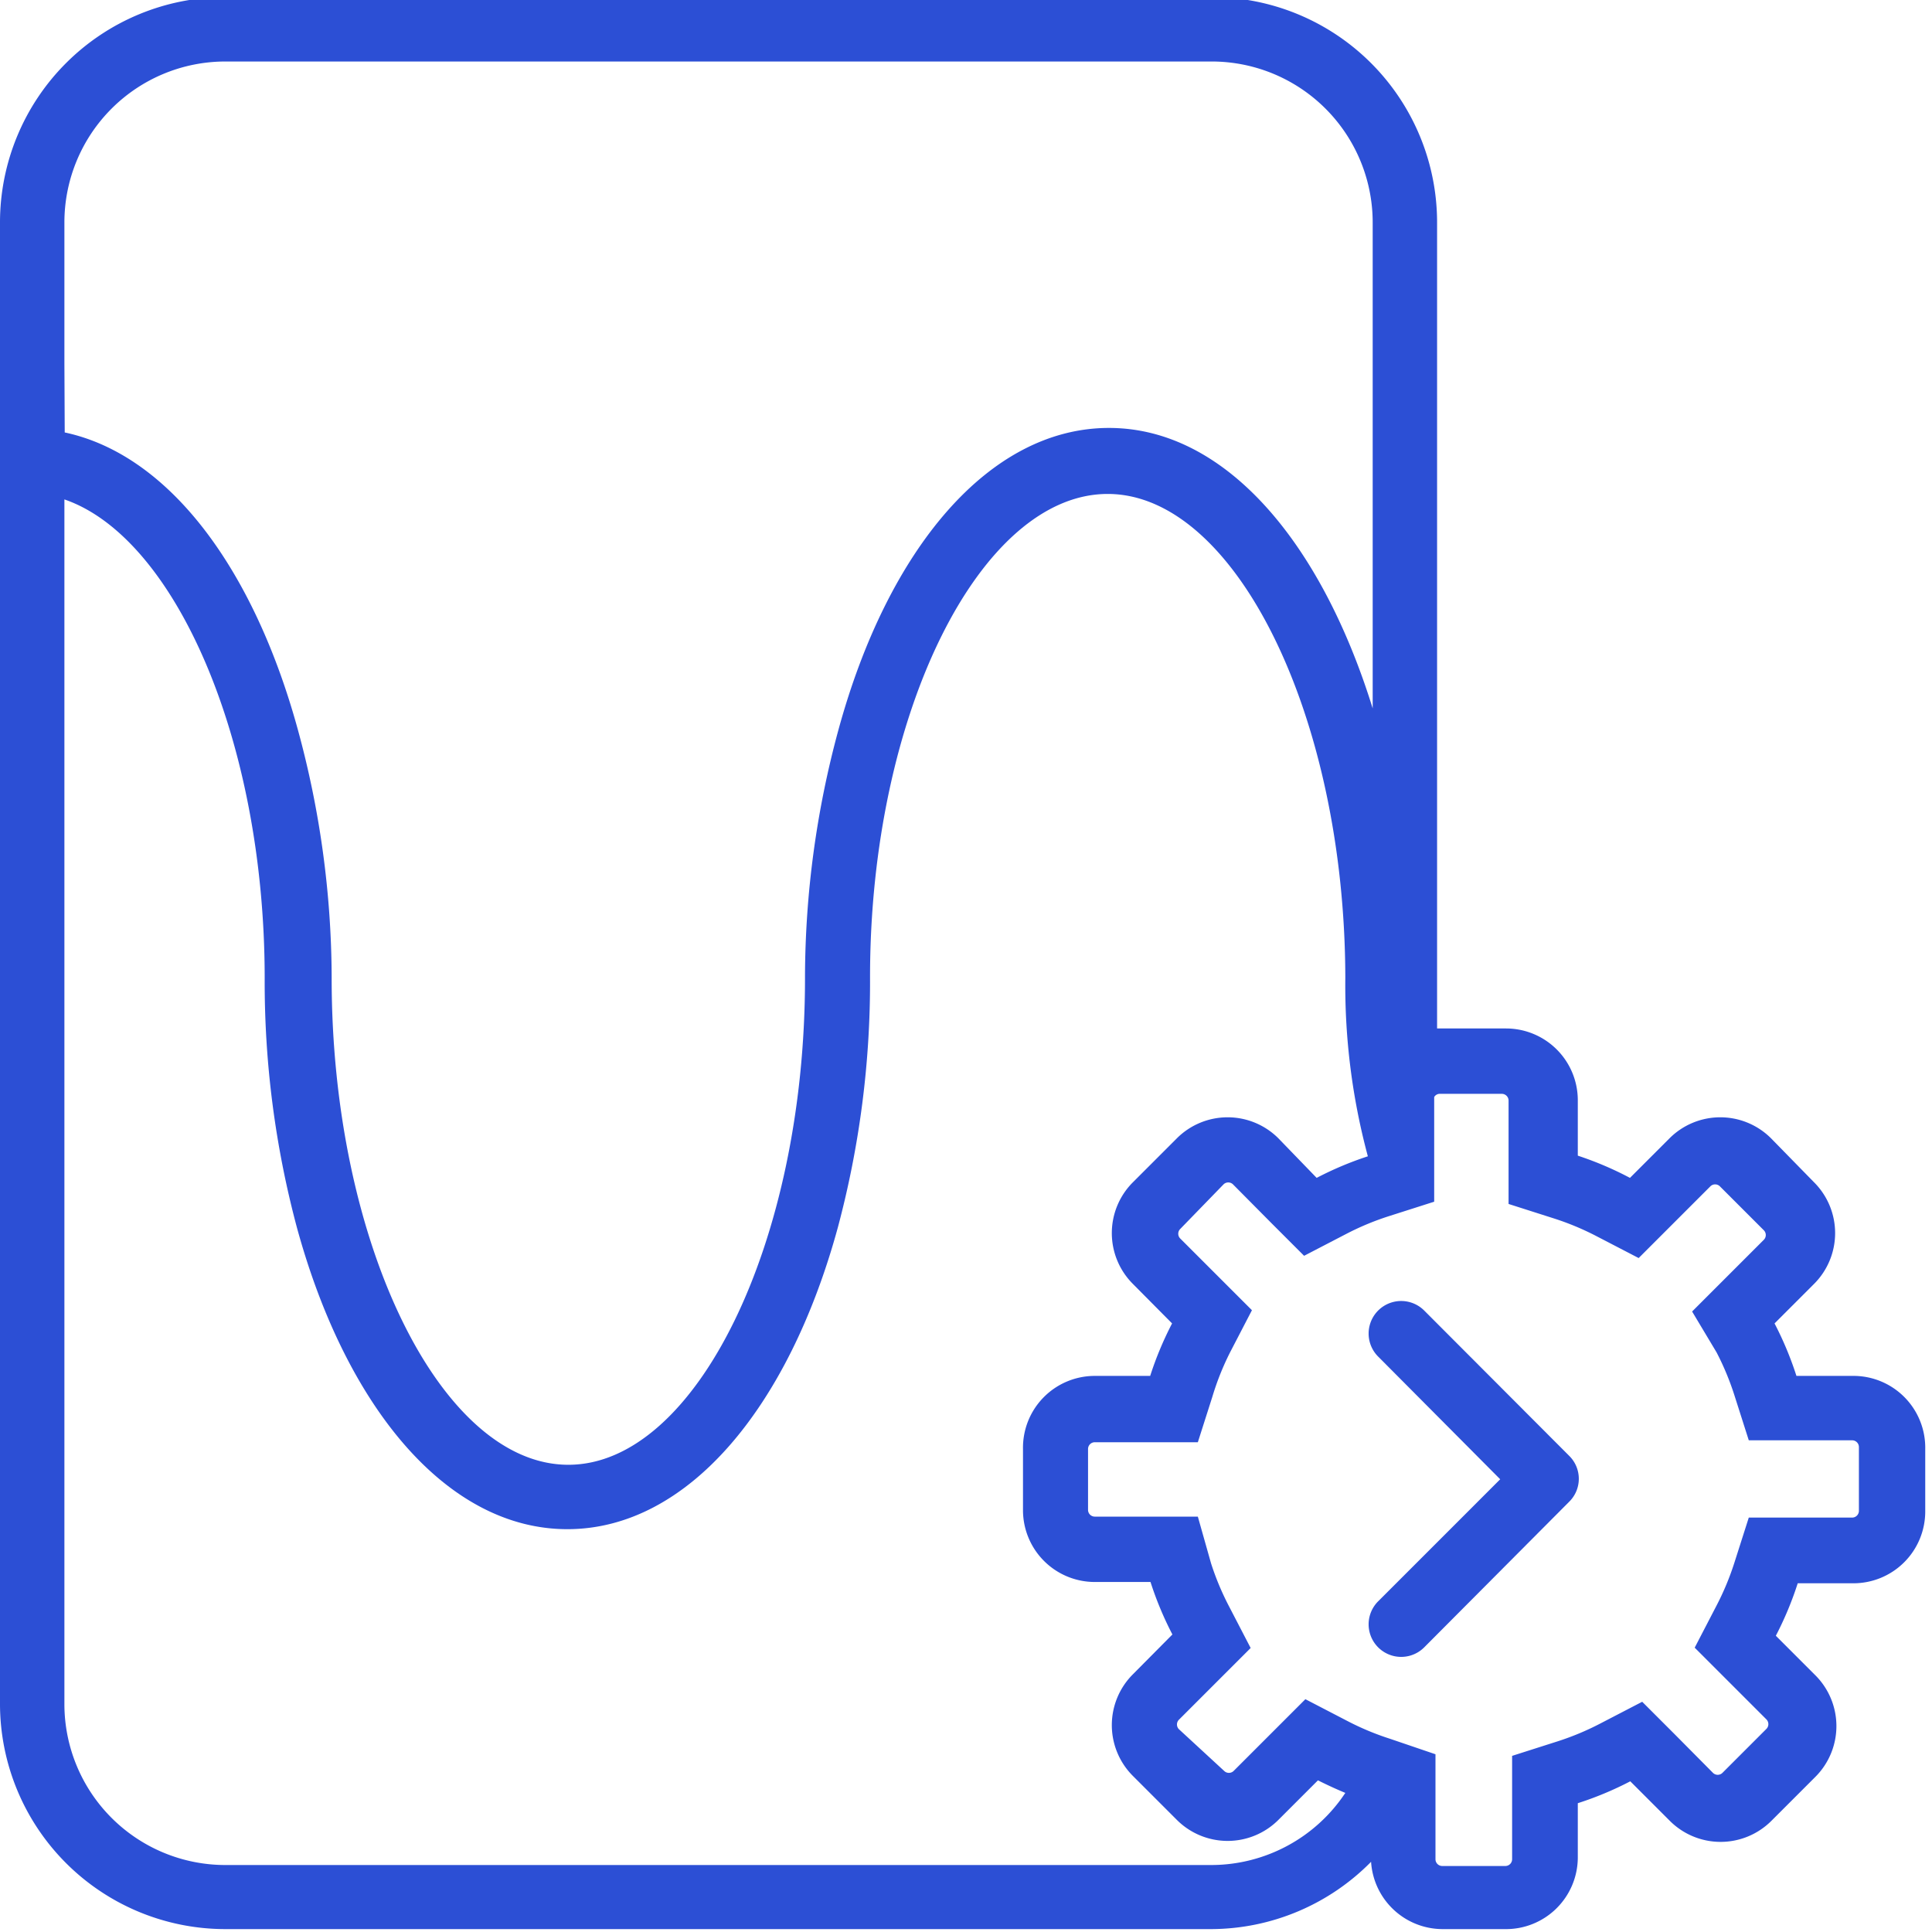 <?xml version="1.0" encoding="UTF-8"?> <svg xmlns="http://www.w3.org/2000/svg" id="Laag_1" data-name="Laag 1" viewBox="0 0 60 60"><defs><style>.cls-1{fill:#2c4fd5;}</style></defs><title>volledige-cicd-integratie</title><path class="cls-1" d="M57.52,42.73H55.79a10.45,10.45,0,0,0-.68-1.63l1.23-1.23a2.23,2.23,0,0,0,0-3.15L55,35.35a2.23,2.23,0,0,0-3.15,0l-1.23,1.23A10.44,10.44,0,0,0,49,35.89V34.17a2.23,2.23,0,0,0-2.23-2.23H44.79l-.16,0V6.91a7,7,0,0,0-7-7H7a7,7,0,0,0-7,7v46a7,7,0,0,0,7,7H37.63a7,7,0,0,0,4.95-2.09,2.23,2.23,0,0,0,2.21,2.09h1.94A2.23,2.23,0,0,0,49,57.69V56a10.44,10.44,0,0,0,1.63-.68l1.23,1.23a2.23,2.23,0,0,0,3.15,0l1.37-1.37a2.23,2.23,0,0,0,0-3.15l-1.23-1.23a10.45,10.45,0,0,0,.68-1.63h1.73a2.23,2.23,0,0,0,2.23-2.23V45A2.23,2.23,0,0,0,57.52,42.73ZM2,11.26V6.91a5,5,0,0,1,5-5H37.63a5,5,0,0,1,5,5V22C41,16.75,38,13.29,34.44,13.29c-3.73,0-6.87,3.77-8.4,9.37A29.45,29.45,0,0,0,25,30.34v.05c0,8.18-3.38,15.1-7.35,15.1s-7.35-6.92-7.35-15.1v-.05a29.45,29.45,0,0,0-1.05-7.68c-1.37-5-4-8.54-7.24-9.23ZM37.63,57.92H7a5,5,0,0,1-5-5V15.51C5.44,16.69,8.21,23,8.22,30.34v.05a29.5,29.5,0,0,0,1,7.73c1.53,5.6,4.67,9.37,8.4,9.37s6.87-3.77,8.4-9.37a29.5,29.5,0,0,0,1-7.73v-.05c0-8.16,3.42-15,7.38-15s7.36,6.89,7.38,15v.05a20.42,20.42,0,0,0,.7,5.52,10.47,10.47,0,0,0-1.59.67L39.7,35.35a2.23,2.23,0,0,0-3.15,0l-1.37,1.37a2.23,2.23,0,0,0,0,3.15L36.4,41.1a10.45,10.45,0,0,0-.68,1.63H34A2.23,2.23,0,0,0,31.77,45V46.9A2.23,2.23,0,0,0,34,49.13h1.73a10.45,10.45,0,0,0,.68,1.63L35.18,52a2.23,2.23,0,0,0,0,3.15l1.37,1.37a2.23,2.23,0,0,0,3.15,0l1.23-1.23c.28.14.56.27.85.39A5,5,0,0,1,37.63,57.92Zm20.1-11a.21.21,0,0,1-.21.21H54.31l-.45,1.41a8.47,8.47,0,0,1-.55,1.32l-.68,1.31,1,1,1.23,1.23a.21.21,0,0,1,0,.29l-1.37,1.37a.21.21,0,0,1-.29,0L52,53.85l-1-1-1.31.68a8.47,8.47,0,0,1-1.32.55l-1.41.45v3.21a.21.21,0,0,1-.21.21H44.79a.21.21,0,0,1-.21-.21V54.48L43.17,54a8.46,8.46,0,0,1-1.32-.55l-1.31-.68-1,1-1.23,1.23a.21.21,0,0,1-.29,0L36.61,53.7a.21.21,0,0,1,0-.29l1.23-1.23,1-1-.68-1.31a8.47,8.47,0,0,1-.55-1.32L37.2,47.1H34a.21.21,0,0,1-.21-.21V45a.21.21,0,0,1,.21-.21H37.2l.45-1.41A8.47,8.47,0,0,1,38.2,42l.68-1.31-1-1-1.23-1.23a.21.21,0,0,1,0-.29L38,36.78a.21.21,0,0,1,.29,0L39.5,38l1,1,1.31-.68a8.47,8.47,0,0,1,1.32-.55l1.41-.45V35.49l0,0V34.07a.2.2,0,0,1,.16-.1h1.94a.21.21,0,0,1,.21.21v3.21l1.41.45a8.47,8.47,0,0,1,1.32.55l1.31.68,1-1,1.23-1.23a.21.21,0,0,1,.29,0l1.37,1.37a.21.21,0,0,1,0,.29l-1.23,1.23-1,1L53.31,42a8.47,8.47,0,0,1,.55,1.32l.45,1.41h3.21a.21.21,0,0,1,.21.21Z"></path><path class="cls-1" d="M44.23,40.7a1,1,0,1,0-1.43,1.43l3.79,3.81L42.8,49.73a1,1,0,1,0,1.43,1.43l4.49-4.51a1,1,0,0,0,0-1.45Z"></path></svg> 